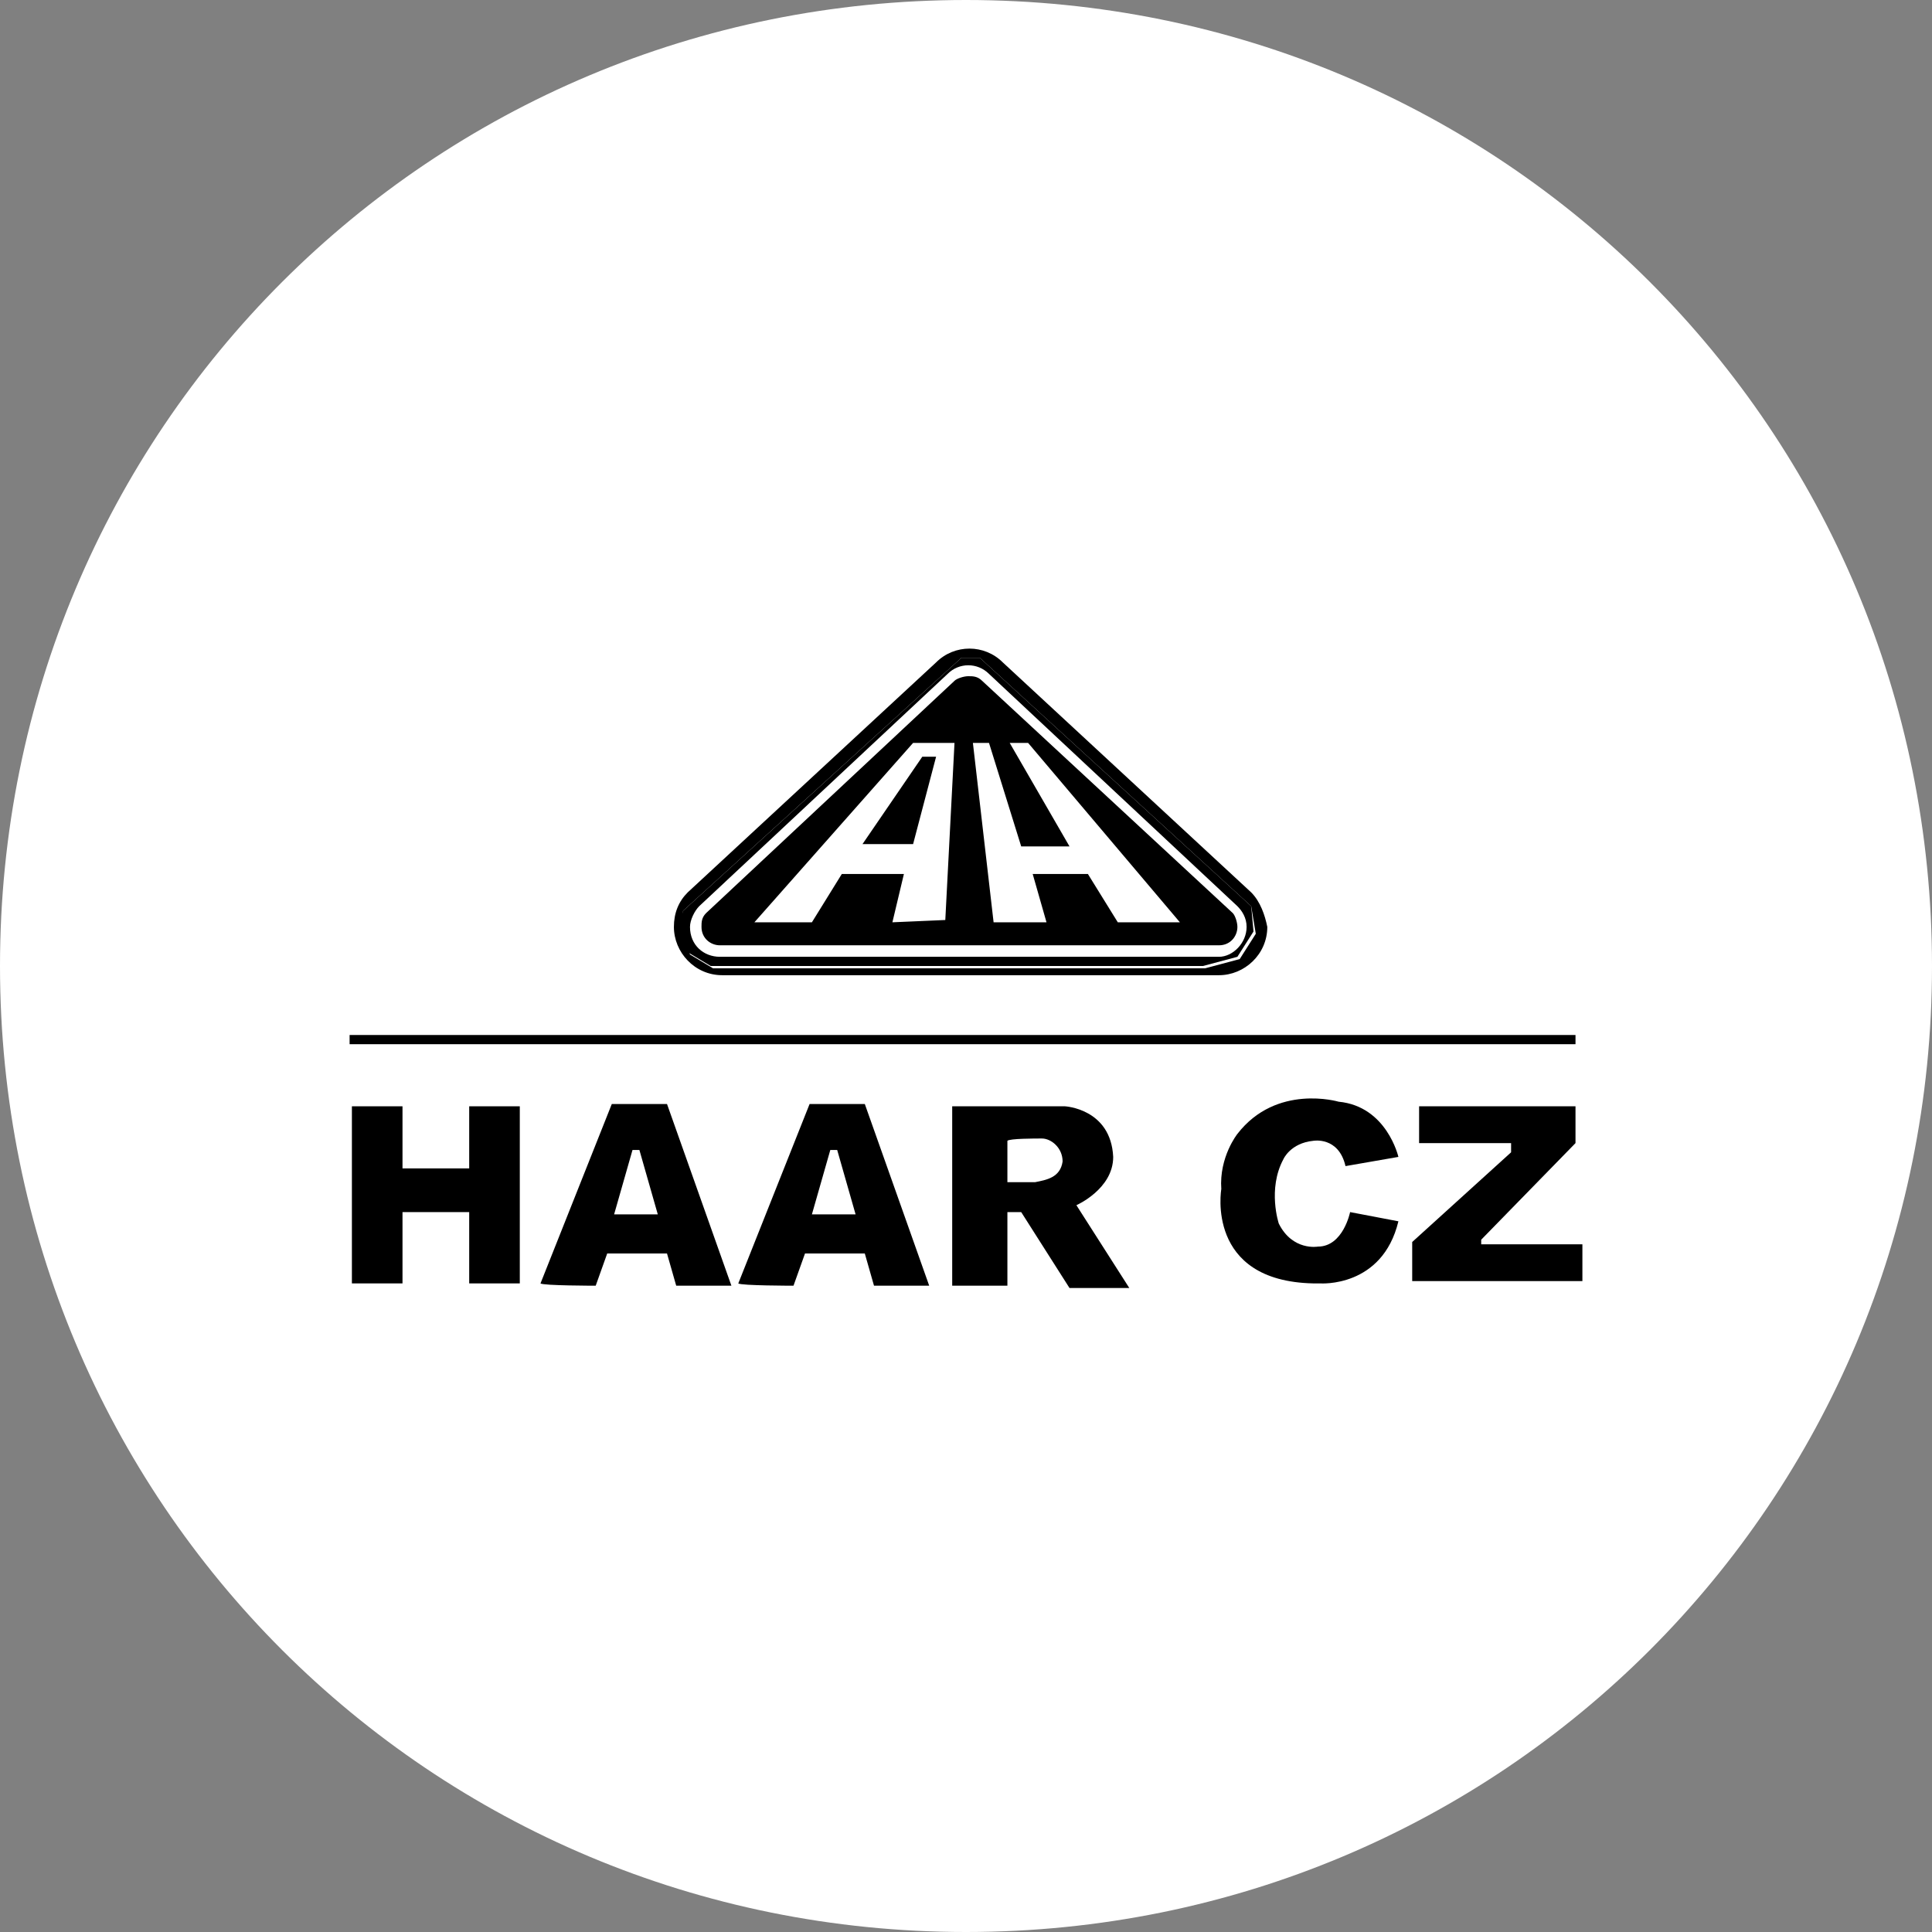 <?xml version="1.0" encoding="utf-8"?>
<!-- Generator: Adobe Illustrator 18.1.1, SVG Export Plug-In . SVG Version: 6.00 Build 0)  -->
<!DOCTYPE svg PUBLIC "-//W3C//DTD SVG 1.1//EN" "http://www.w3.org/Graphics/SVG/1.1/DTD/svg11.dtd">
<svg version="1.1" id="Vrstva_1" xmlns="http://www.w3.org/2000/svg" xmlns:xlink="http://www.w3.org/1999/xlink" x="0px" y="0px"
	 width="84px" height="84px" viewBox="-18 61 84 84" enable-background="new -18 61 84 84" xml:space="preserve">
<rect x="-18" y="61" width="84" height="84" fill="#808080" stroke="none"/>
<g>
	<path fill="#FFFFFF" d="M24,61c-23.3,0-42,18.7-42,42s18.7,42,42,42s42-18.7,42-42S47.3,61,24,61z"/>
</g>
<g id="Vrstva_1_1_">
	<g>
		<path d="M36.4,99.8L25.6,89.8c-0.8-0.8-2.1-0.8-2.9,0l0,0L11.9,99.8c-0.4,0.4-0.6,0.9-0.6,1.5c0,1.1,0.9,2.1,2.1,2.1l0,0H35l0,0
			l0,0c1.1,0,2.1-0.9,2.1-2.1C37,100.8,36.8,100.2,36.4,99.8z M35.9,102.7l-1.5,0.4H13l-1-0.6l-0.4-1.1l0.1-0.8l12.1-11h0.8
			l11.8,10.8l0.2,1.2L35.9,102.7z"/>
		<path d="M36.4,100.4L24.6,89.6h-0.8l-12.1,11l-0.2,0.7l0.4,1.1l1,0.6h21.4l1.5-0.4l0.7-1.1L36.4,100.4z M35,102.6H13.3
			c-0.7,0-1.3-0.5-1.3-1.3c0-0.3,0.2-0.7,0.4-0.9l10.8-10.1c0.5-0.5,1.3-0.5,1.8,0l10.8,10.1c0.2,0.2,0.4,0.5,0.4,0.9
			C36.2,102,35.6,102.6,35,102.6z"/>
		<path d="M24.7,90.6c-0.2-0.2-0.4-0.2-0.6-0.2s-0.5,0.1-0.6,0.2l-10.8,10.1c-0.2,0.2-0.2,0.4-0.2,0.6c0,0.5,0.4,0.8,0.8,0.8H35l0,0
			c0.5,0,0.8-0.4,0.8-0.8c0-0.2-0.1-0.5-0.2-0.6L24.7,90.6z M23.1,101L23.1,101l-2.3,0.1l0.5-2.1h-2.7l-1.3,2.1h-2.5l6.9-7.8l0,0
			h1.8L23.1,101z M30.6,101.1L29.3,99h-2.4l0.6,2.1h-2.3l-0.9-7.8H25l1.4,4.5h2.1l-2.6-4.5h0.8l6.6,7.8
			C33.3,101.1,30.6,101.1,30.6,101.1z"/>
		<polygon points="21.7,97.7 22.7,93.9 22.1,93.9 22.1,93.9 19.5,97.7 		"/>
		<polygon points="2.4,111.8 -0.5,111.8 -0.5,109.1 -2.7,109.1 -2.7,116.8 -0.5,116.8 -0.5,113.7 2.4,113.7 2.4,116.8 4.6,116.8 
			4.6,109.1 2.4,109.1 		"/>
		<path d="M8.6,109l-3.1,7.8c0.1,0.1,2.4,0.1,2.4,0.1l0.5-1.4h2.6l0.4,1.4h2.4l-2.8-7.9H8.6z M8.7,113.8l0.8-2.8h0.3l0.8,2.8H8.7z"
			/>
		<path d="M17.2,109l-3.1,7.8c0.1,0.1,2.4,0.1,2.4,0.1l0.5-1.4h2.6l0.4,1.4h2.4l-2.8-7.9H17.2z M17.3,113.8l0.8-2.8h0.3l0.8,2.8
			H17.3z"/>
		<path d="M28.8,113.4c0,0,1.6-0.7,1.6-2.1c-0.1-2.1-2.1-2.2-2.1-2.2h-4.9v7.8h2.4v-3.2h0.6l2.1,3.3h2.6L28.8,113.4z M28.2,111.5
			c-0.1,0.7-0.7,0.8-1.2,0.9c-0.1,0-0.5,0-0.8,0h-0.2h-0.2c0-0.1,0-1.8,0-1.8c0.1-0.1,1.2-0.1,1.5-0.1
			C27.7,110.5,28.2,110.9,28.2,111.5z"/>
		<polygon points="43.7,109.1 50.5,109.1 50.5,110.7 46.4,114.9 46.4,115.1 50.8,115.1 50.8,116.7 43.4,116.7 43.4,115 47.7,111.1 
			47.7,110.7 43.7,110.7 		"/>
		<path d="M40.7,113.7c0,0-0.3,1.5-1.4,1.5c0,0-1.1,0.2-1.7-1c0,0-0.5-1.5,0.2-2.8c0,0,0.3-0.7,1.3-0.8c0,0,1.1-0.2,1.4,1.1l2.3-0.4
			c0,0-0.5-2.2-2.6-2.4c0,0-2.7-0.8-4.4,1.4c0,0-0.8,1-0.7,2.4c0,0-0.7,4,4,4.1h0.1c0.1,0,0.2,0,0.2,0c0,0,2.7,0.2,3.4-2.7
			L40.7,113.7z"/>
		<rect x="-2.8" y="106" width="53.3" height="0.4"/>
	</g>
</g>
<g id="svg4446">
</g>
</svg>
